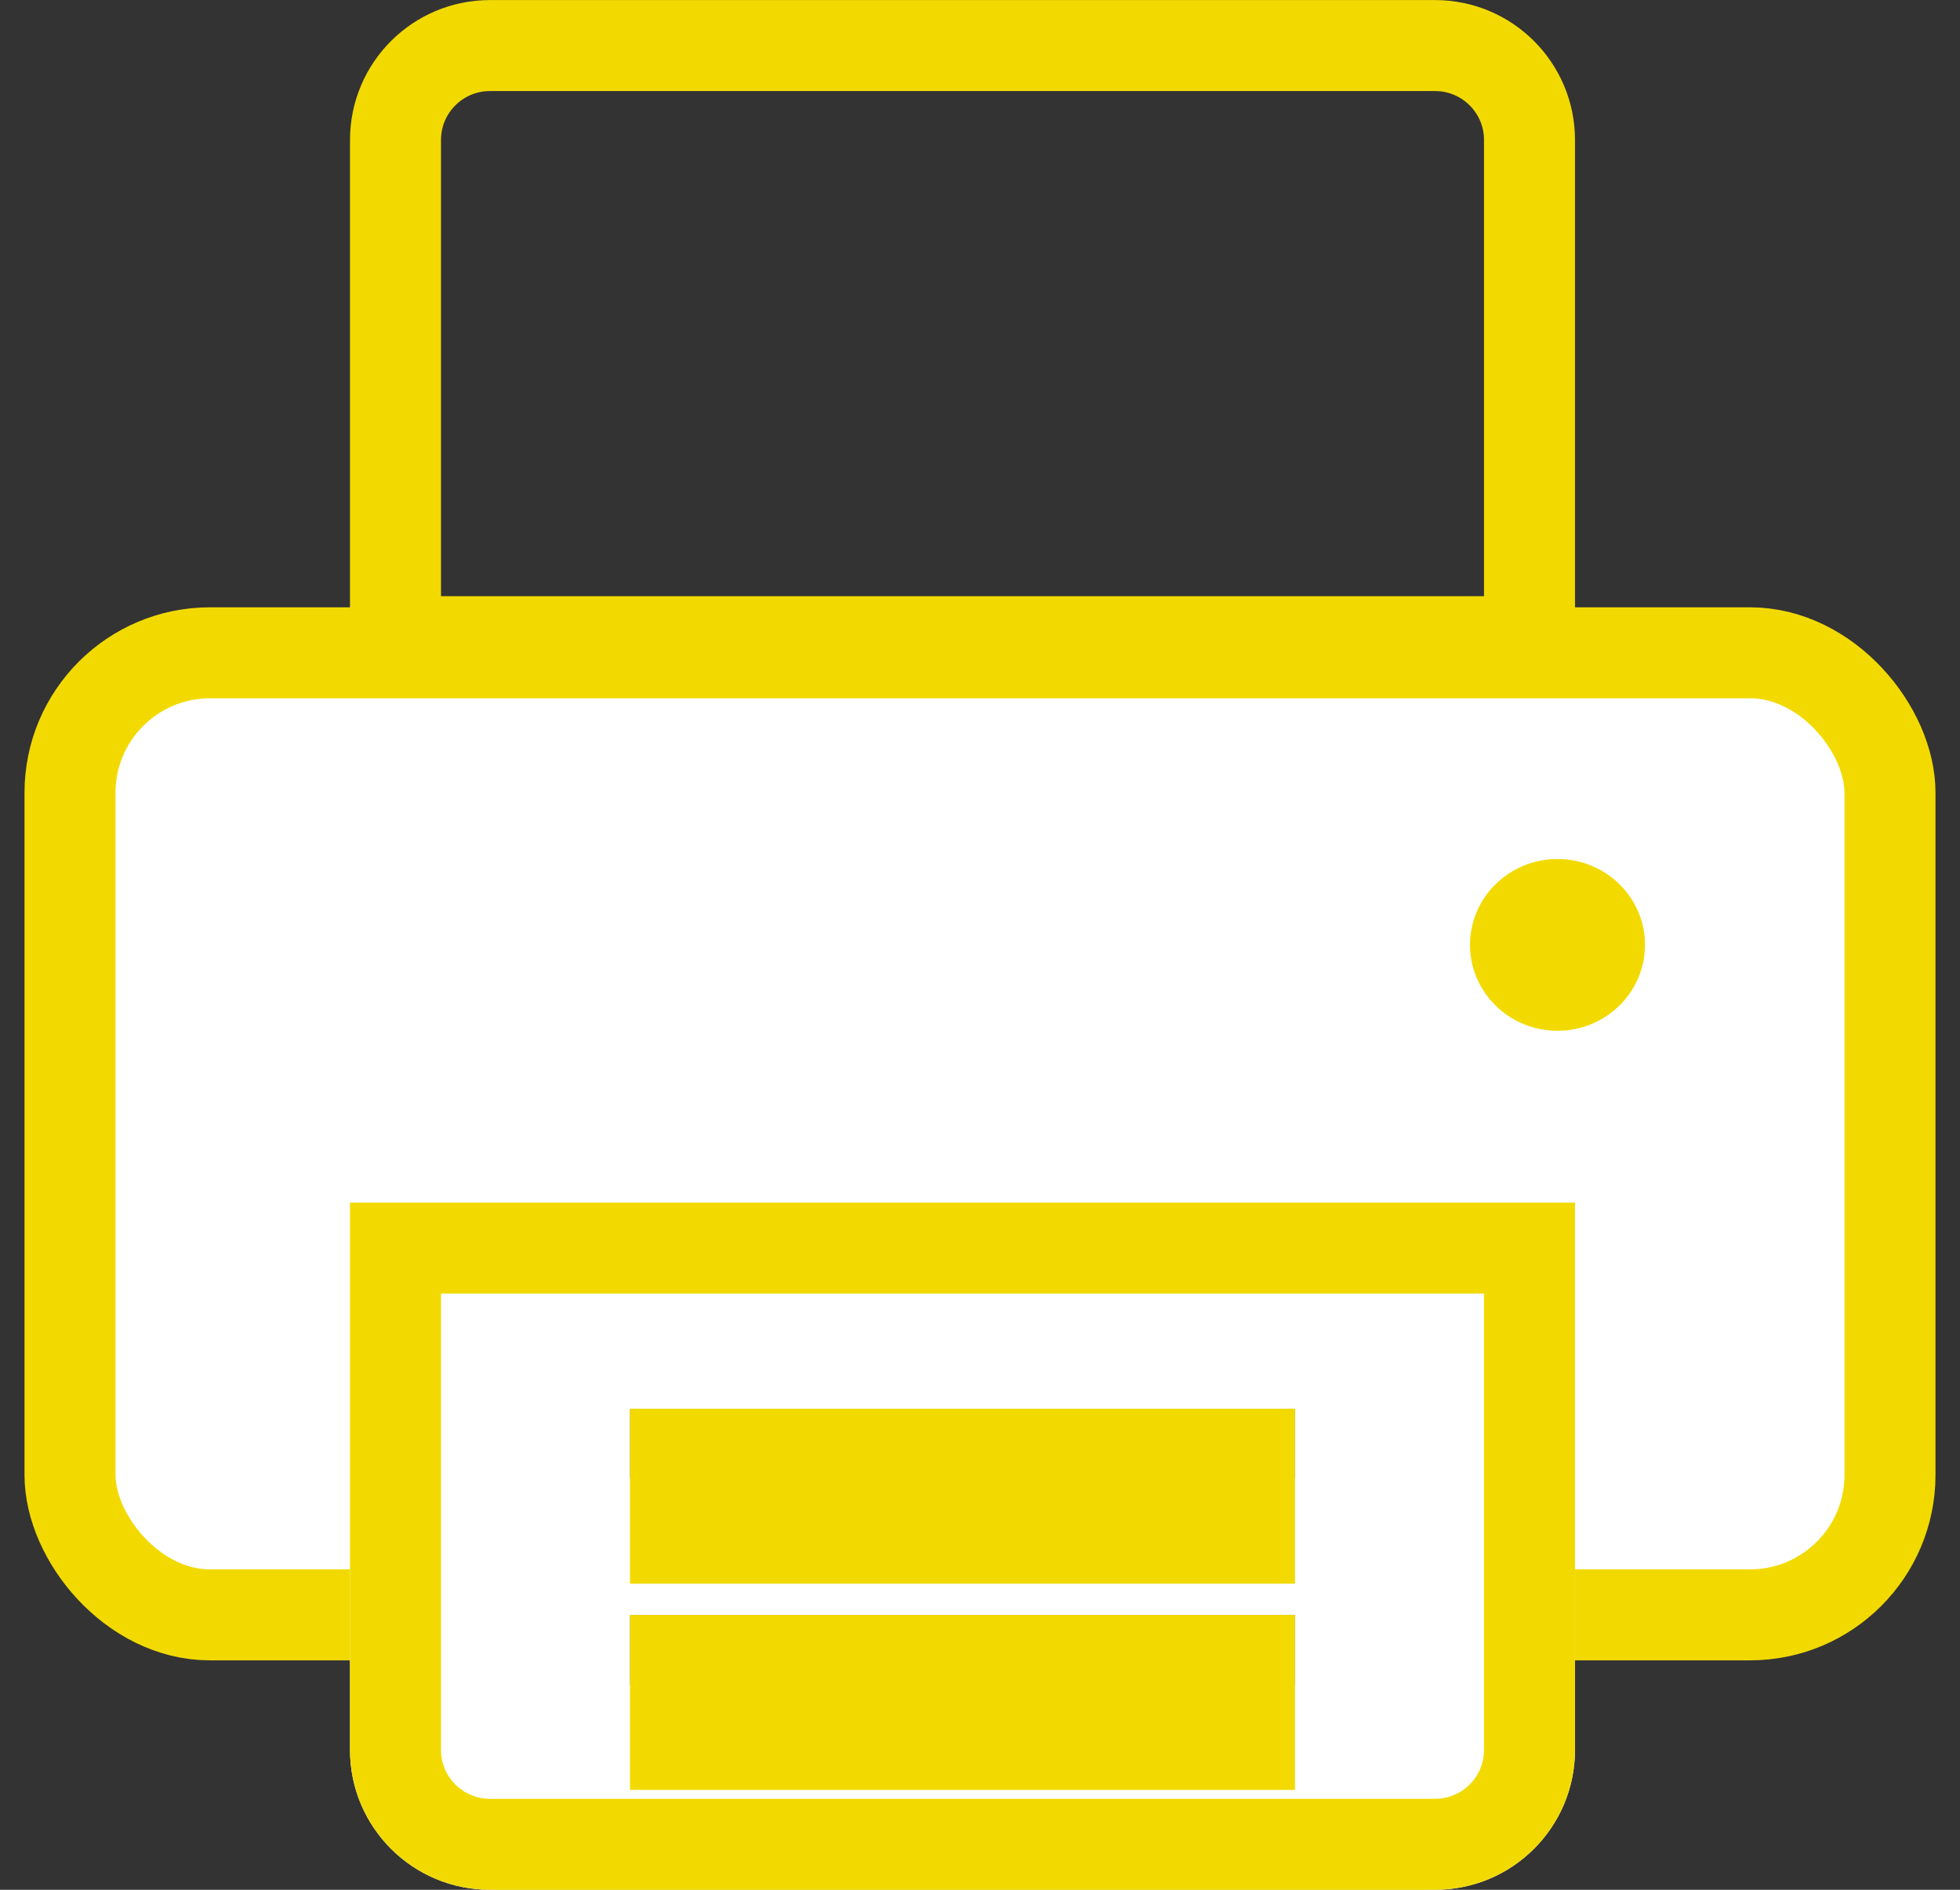 <svg xmlns="http://www.w3.org/2000/svg" xmlns:xlink="http://www.w3.org/1999/xlink" width="28" height="27" viewBox="0 0 28 27">
    <rect x="0" y="0" width="28" height="27" fill="#333333" stroke="none"/>
    <defs>
        <path id="a" d="M5.999 17.182h13.502c1.104 0 1.999.895 1.999 1.999V27H4v-7.82c0-1.103.895-1.998 1.999-1.998z"/>
        <path id="b" d="M8 20.127h9.5v1H8z"/>
        <path id="c" d="M8 23.073h9.5v1H8z"/>
    </defs>
    <g fill="none" fill-rule="evenodd" transform="translate(1)">
        <path stroke="#F2DA01" stroke-width="1.3" d="M4.65 9.168h16.2V2c0-.745-.604-1.349-1.349-1.349H5.999c-.745 0-1.349.604-1.349 1.349v7.17z"/>
        <rect width="26" height="13.745" y="9.327" fill="#FFF" stroke="#F2DA01" stroke-width="1.3" rx="1.999"/>
        <g transform="matrix(1 0 0 -1 0 44.182)">
            <use fill="#FFF" xlink:href="#a"/>
            <path stroke="#F2DA01" stroke-width="1.3" d="M4.65 26.35h16.2v-7.17c0-.744-.604-1.348-1.349-1.348H5.999c-.745 0-1.349.604-1.349 1.349v7.169z"/>
        </g>
        <use fill="#979797" xlink:href="#b"/>
        <path stroke="#F2DA01" stroke-width="1.5" d="M8.75 20.877h8v1h-8z"/>
        <use fill="#979797" xlink:href="#c"/>
        <path stroke="#F2DA01" stroke-width="1.5" d="M8.75 23.823h8v1h-8z"/>
        <ellipse cx="21.25" cy="13.5" fill="#F2DA01" rx="1.25" ry="1.227"/>
    </g>
</svg>
